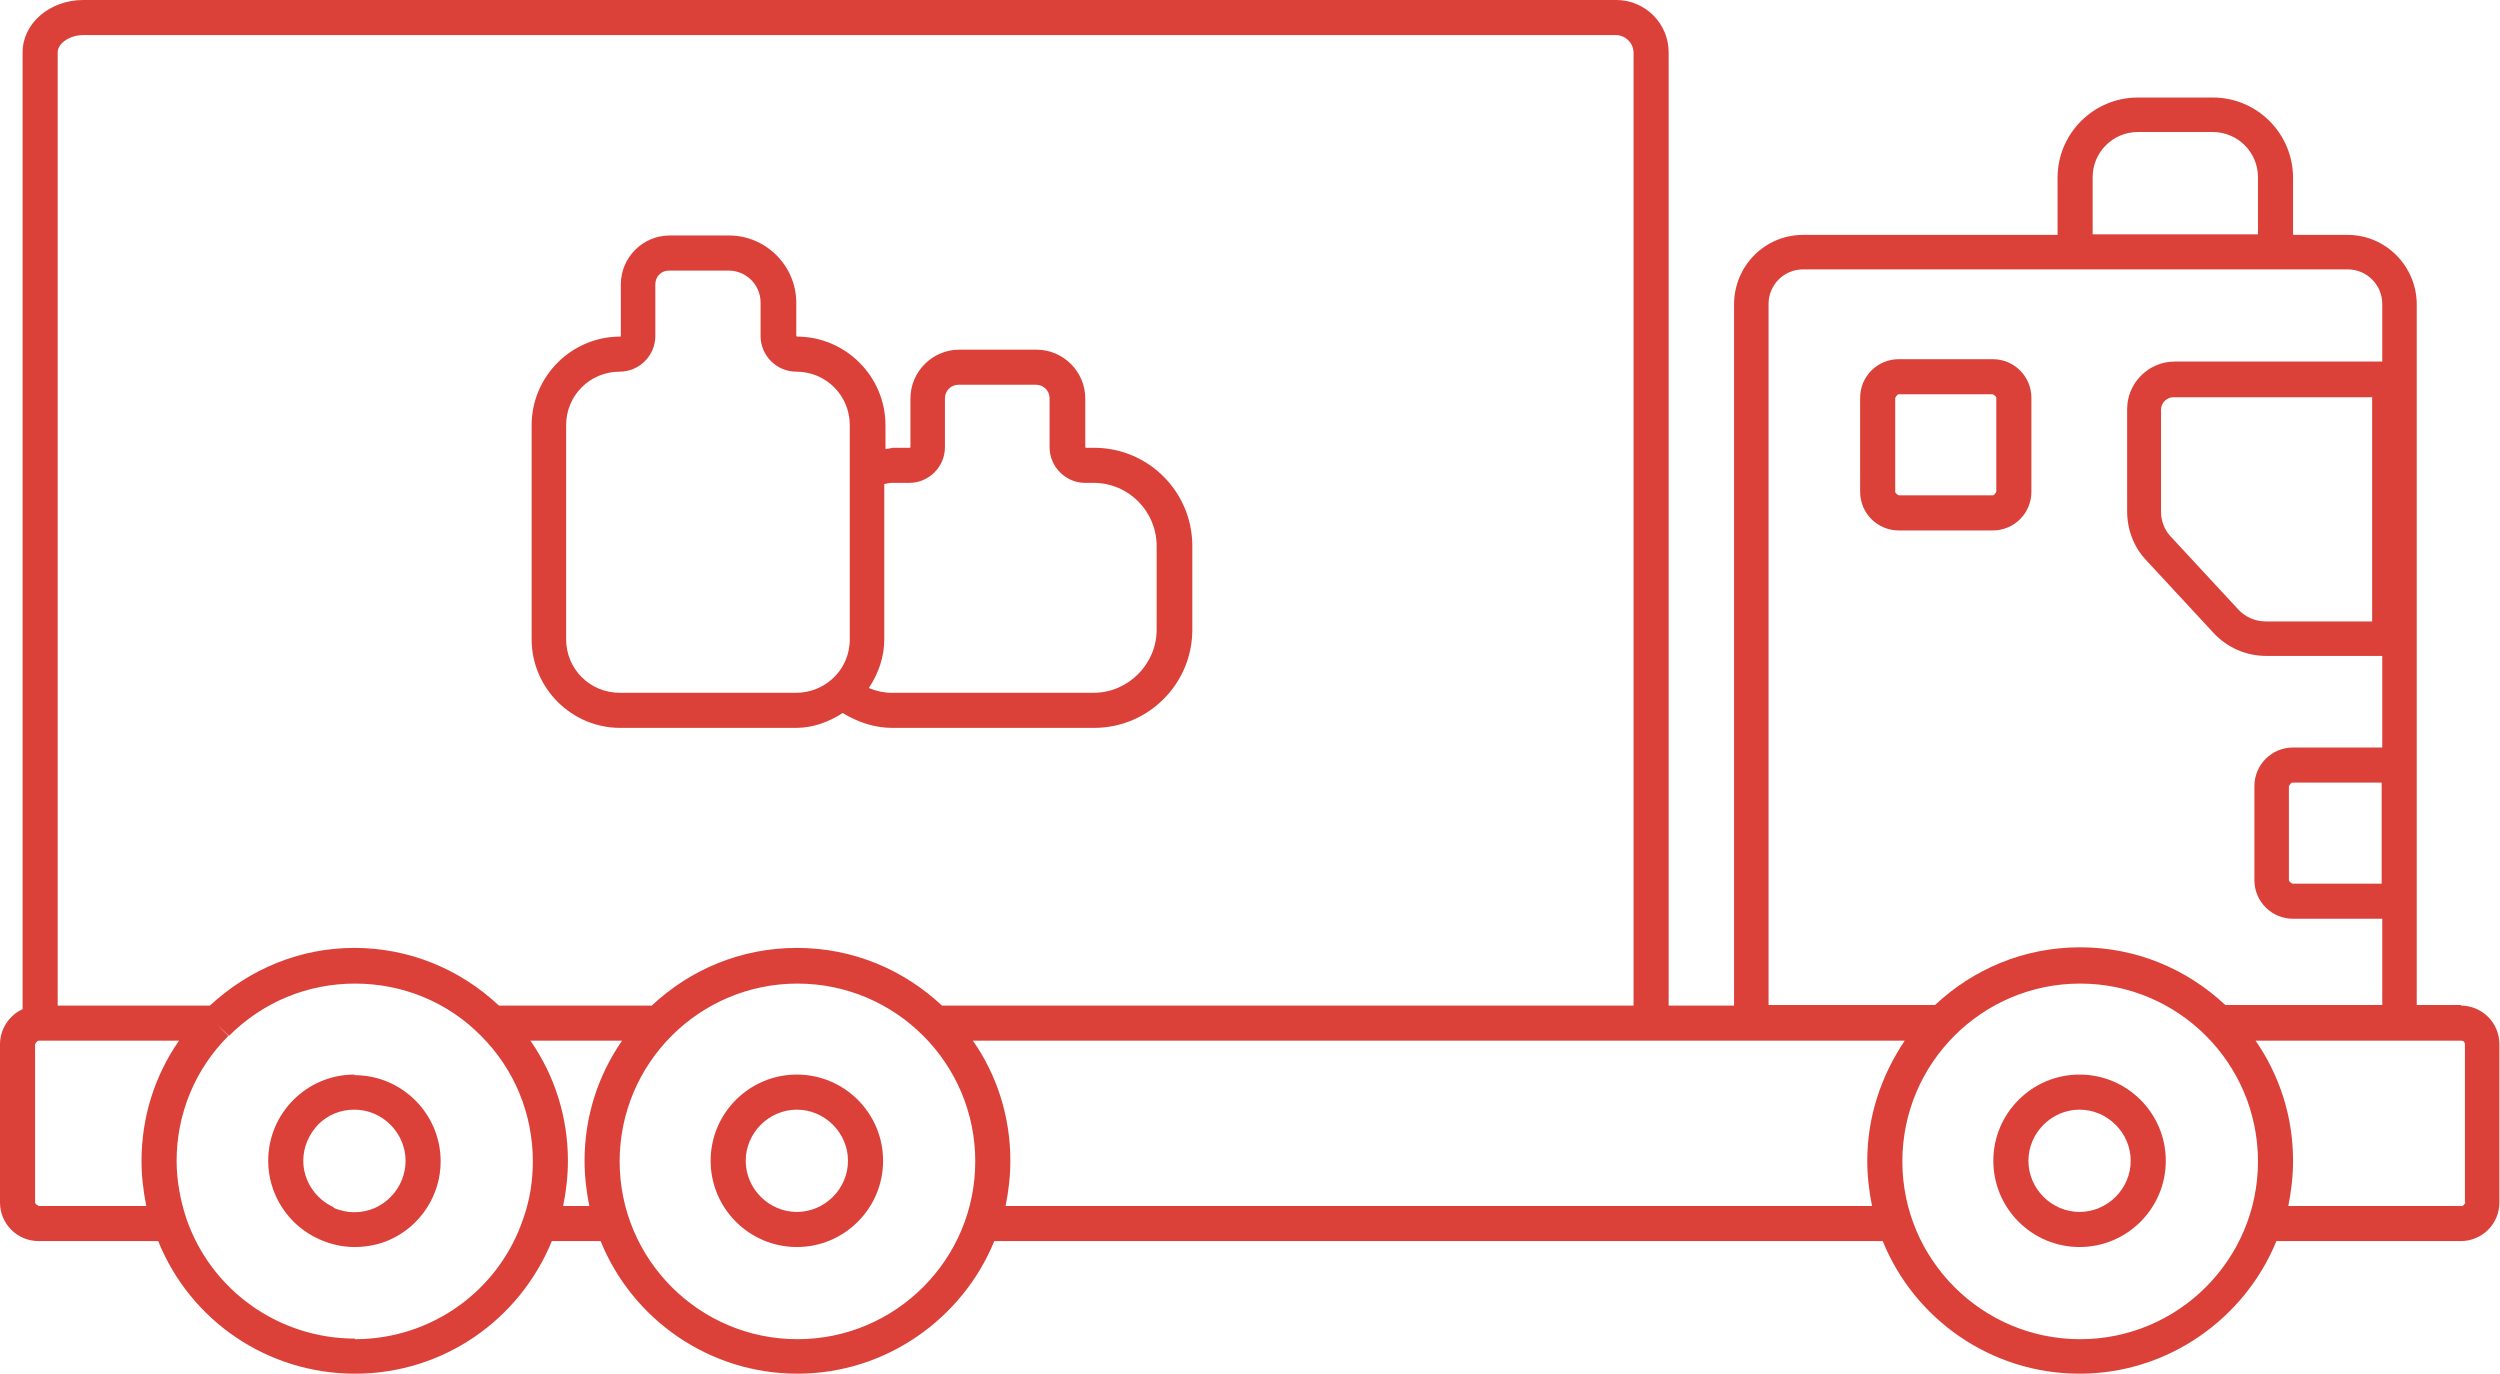 <svg xmlns="http://www.w3.org/2000/svg" width="42.04" height="23.1" viewBox="0 0 42.04 23.1" aria-disabled="true">
    <path d="m34.97,18.07c-.8,0-1.45.65-1.45,1.45s.65,1.45,1.45,1.45,1.45-.65,1.45-1.45-.65-1.45-1.45-1.45Zm0,2.31c-.47,0-.86-.39-.86-.86s.39-.86.86-.86.86.39.86.86-.39.86-.86.86Z" fill="#db4039" stroke-width="0"/>
    <path d="m13.4,18.07c-.8,0-1.45.65-1.45,1.45s.65,1.45,1.45,1.45,1.45-.65,1.45-1.45-.65-1.45-1.45-1.45Zm0,2.31c-.47,0-.86-.39-.86-.86s.39-.86.86-.86.86.39.86.86-.39.86-.86.86Z" fill="#db4039" stroke-width="0"/>
    <path d="m5.96,18.07c-.8,0-1.45.65-1.45,1.45,0,.57.34,1.09.86,1.32,0,0,0,0,0,0h0s0,0,0,0c0,0,0,0,0,0,.18.08.38.13.59.13s.41-.04.59-.12c.52-.23.86-.75.86-1.32,0-.8-.65-1.45-1.45-1.45Zm-.35,2.23c-.31-.14-.51-.45-.51-.78,0-.24.1-.45.25-.61.16-.16.37-.25.61-.25.47,0,.86.39.86.86,0,.17-.05.33-.14.47-.09.14-.22.25-.37.32-.22.1-.48.1-.7,0Z" fill="#db4039" stroke-width="0"/>
    <path d="m41.39,16.9h-.75V5.12c0-.64-.52-1.17-1.16-1.17h-.92v-.96c0-.74-.6-1.35-1.35-1.35h-1.26c-.74,0-1.35.6-1.35,1.35v.96h-4.28c-.64,0-1.16.52-1.16,1.17v11.79h-1.1V.88c0-.49-.4-.88-.88-.88H1.4C.84,0,.38.39.38.88v16.09c-.22.1-.38.33-.38.59v2.66c0,.36.29.65.65.65h2.01c.54,1.34,1.84,2.23,3.31,2.23s2.76-.89,3.31-2.23h.82c.53,1.31,1.82,2.23,3.31,2.23s2.78-.93,3.31-2.23h14.94c.53,1.31,1.82,2.23,3.31,2.23s2.78-.93,3.31-2.23h3.1c.36,0,.65-.29.65-.65v-2.66c0-.36-.29-.65-.65-.65Zm-1.34-2.04h-1.5s-.06-.03-.06-.06v-1.58s.03-.06.06-.06h1.5v1.69Zm-4.86-11.88c0-.42.34-.76.76-.76h1.26c.42,0,.76.34.76.76v.96h-2.78v-.96Zm-5.45,2.13c0-.32.26-.58.58-.58h9.16c.32,0,.58.26.58.58v.97h-3.49c-.44,0-.8.36-.8.8v1.72c0,.3.11.6.32.82l1.13,1.22c.23.25.55.39.89.39h1.95v1.54h-1.5c-.36,0-.65.29-.65.65v1.58c0,.36.29.65.65.65h1.5v1.45h-2.64c-.64-.6-1.49-.97-2.44-.97s-1.8.37-2.44.97h-2.8V5.12Zm10.15,1.56v3.78h-1.79c-.17,0-.34-.07-.46-.2l-1.13-1.22c-.11-.11-.17-.27-.17-.42v-1.72c0-.12.1-.21.21-.21h0s3.33,0,3.33,0ZM1.4.59h25.77c.16,0,.3.13.3.3v16.02h-11.63c-.64-.6-1.49-.97-2.44-.97s-1.8.37-2.44.97h-2.57c-.66-.62-1.52-.97-2.43-.97s-1.76.35-2.43.97H.97V.88c0-.15.2-.29.43-.29Zm6.9,16.62l-.09.09s.04-.04.09-.09h0Zm-7.65,3.07s-.06-.03-.06-.06v-2.66s.03-.06.06-.06h2.36c-.41.59-.63,1.29-.63,2.02,0,.26.03.51.08.76H.65Zm5.32,2.23c-1.29,0-2.43-.82-2.84-2.03h0s0,0,0,0c-.1-.31-.16-.63-.16-.96,0-.79.31-1.54.87-2.1l-.2-.2h0s.21.2.21.2c.57-.57,1.32-.88,2.12-.88s1.56.31,2.12.88h0c.56.56.87,1.31.87,2.11,0,.33-.05.65-.16.96h0c-.41,1.22-1.55,2.03-2.83,2.03Zm3.5-2.23c.05-.25.08-.5.08-.76,0-.73-.22-1.43-.63-2.02h1.54c-.4.58-.63,1.27-.63,2.02,0,.26.03.51.08.76h-.44Zm3.94,2.24c-1.65,0-2.99-1.34-2.99-2.99s1.34-2.99,2.99-2.99,2.99,1.34,2.99,2.99-1.34,2.99-2.99,2.99Zm3.5-2.24c.05-.25.08-.5.08-.76,0-.75-.23-1.45-.63-2.02h12.8s2.87,0,2.87,0c-.39.58-.63,1.27-.63,2.02,0,.26.03.51.08.76h-14.58Zm18.07,2.24c-1.65,0-2.99-1.34-2.99-2.99s1.34-2.99,2.99-2.99,2.99,1.34,2.99,2.99-1.34,2.99-2.99,2.99Zm6.48-2.3s-.03.06-.06.06h-2.92c.05-.25.08-.5.08-.76,0-.75-.23-1.44-.63-2.02h2.71s.75,0,.75,0c.04,0,.06.03.06.06v2.66Z" fill="#db4039" stroke-width="0"/>
    <path d="m33.51,8.92c.36,0,.65-.29.65-.65v-1.58c0-.36-.29-.65-.65-.65h-1.58c-.36,0-.65.29-.65.65v1.58c0,.36.29.65.65.65h1.58Zm-1.64-2.23s.03-.06.06-.06h1.58s.06.03.06.06v1.58s-.03.06-.06.06h-1.58s-.06-.03-.06-.06v-1.58Z" fill="#db4039" stroke-width="0"/>
    <path d="m10.42,12.24h2.97c.28,0,.55-.1.78-.25.25.15.53.25.83.25h3.4c.91,0,1.65-.74,1.65-1.65v-1.41c0-.91-.74-1.65-1.65-1.65h-.14s-.01-.01-.01-.01v-.82c0-.45-.37-.82-.82-.82h-1.3c-.45,0-.82.37-.82.82v.82s-.01.01-.01.01h-.29s-.08.02-.12.02v-.4c0-.82-.67-1.49-1.49-1.49,0,0-.01-.01-.01-.01v-.56c0-.62-.51-1.13-1.13-1.13h-1c-.45,0-.82.37-.82.82v.87s0,.01-.01.01c-.82,0-1.49.67-1.49,1.49v3.6c0,.82.67,1.49,1.49,1.49Zm4.58-4.12h.29c.33,0,.6-.27.6-.6v-.82c0-.13.1-.23.23-.23h1.3c.13,0,.23.1.23.23v.82c0,.33.27.6.6.6h.14c.59,0,1.06.48,1.06,1.06v1.41c0,.58-.48,1.06-1.06,1.06h-3.4c-.13,0-.26-.03-.38-.08.16-.24.26-.52.26-.82v-2.61s.08-.02.12-.02Zm-5.48-.97c0-.5.4-.9.9-.9.33,0,.6-.27.6-.6v-.87c0-.13.1-.23.23-.23h0s1,0,1,0c.3,0,.54.24.54.54v.56c0,.33.27.6.6.6.5,0,.9.4.9.9v3.6c0,.26-.11.51-.31.68-.16.14-.37.22-.59.22h-2.97c-.5,0-.9-.4-.9-.9v-3.6Z" fill="#db4039" stroke-width="0"/>
</svg>